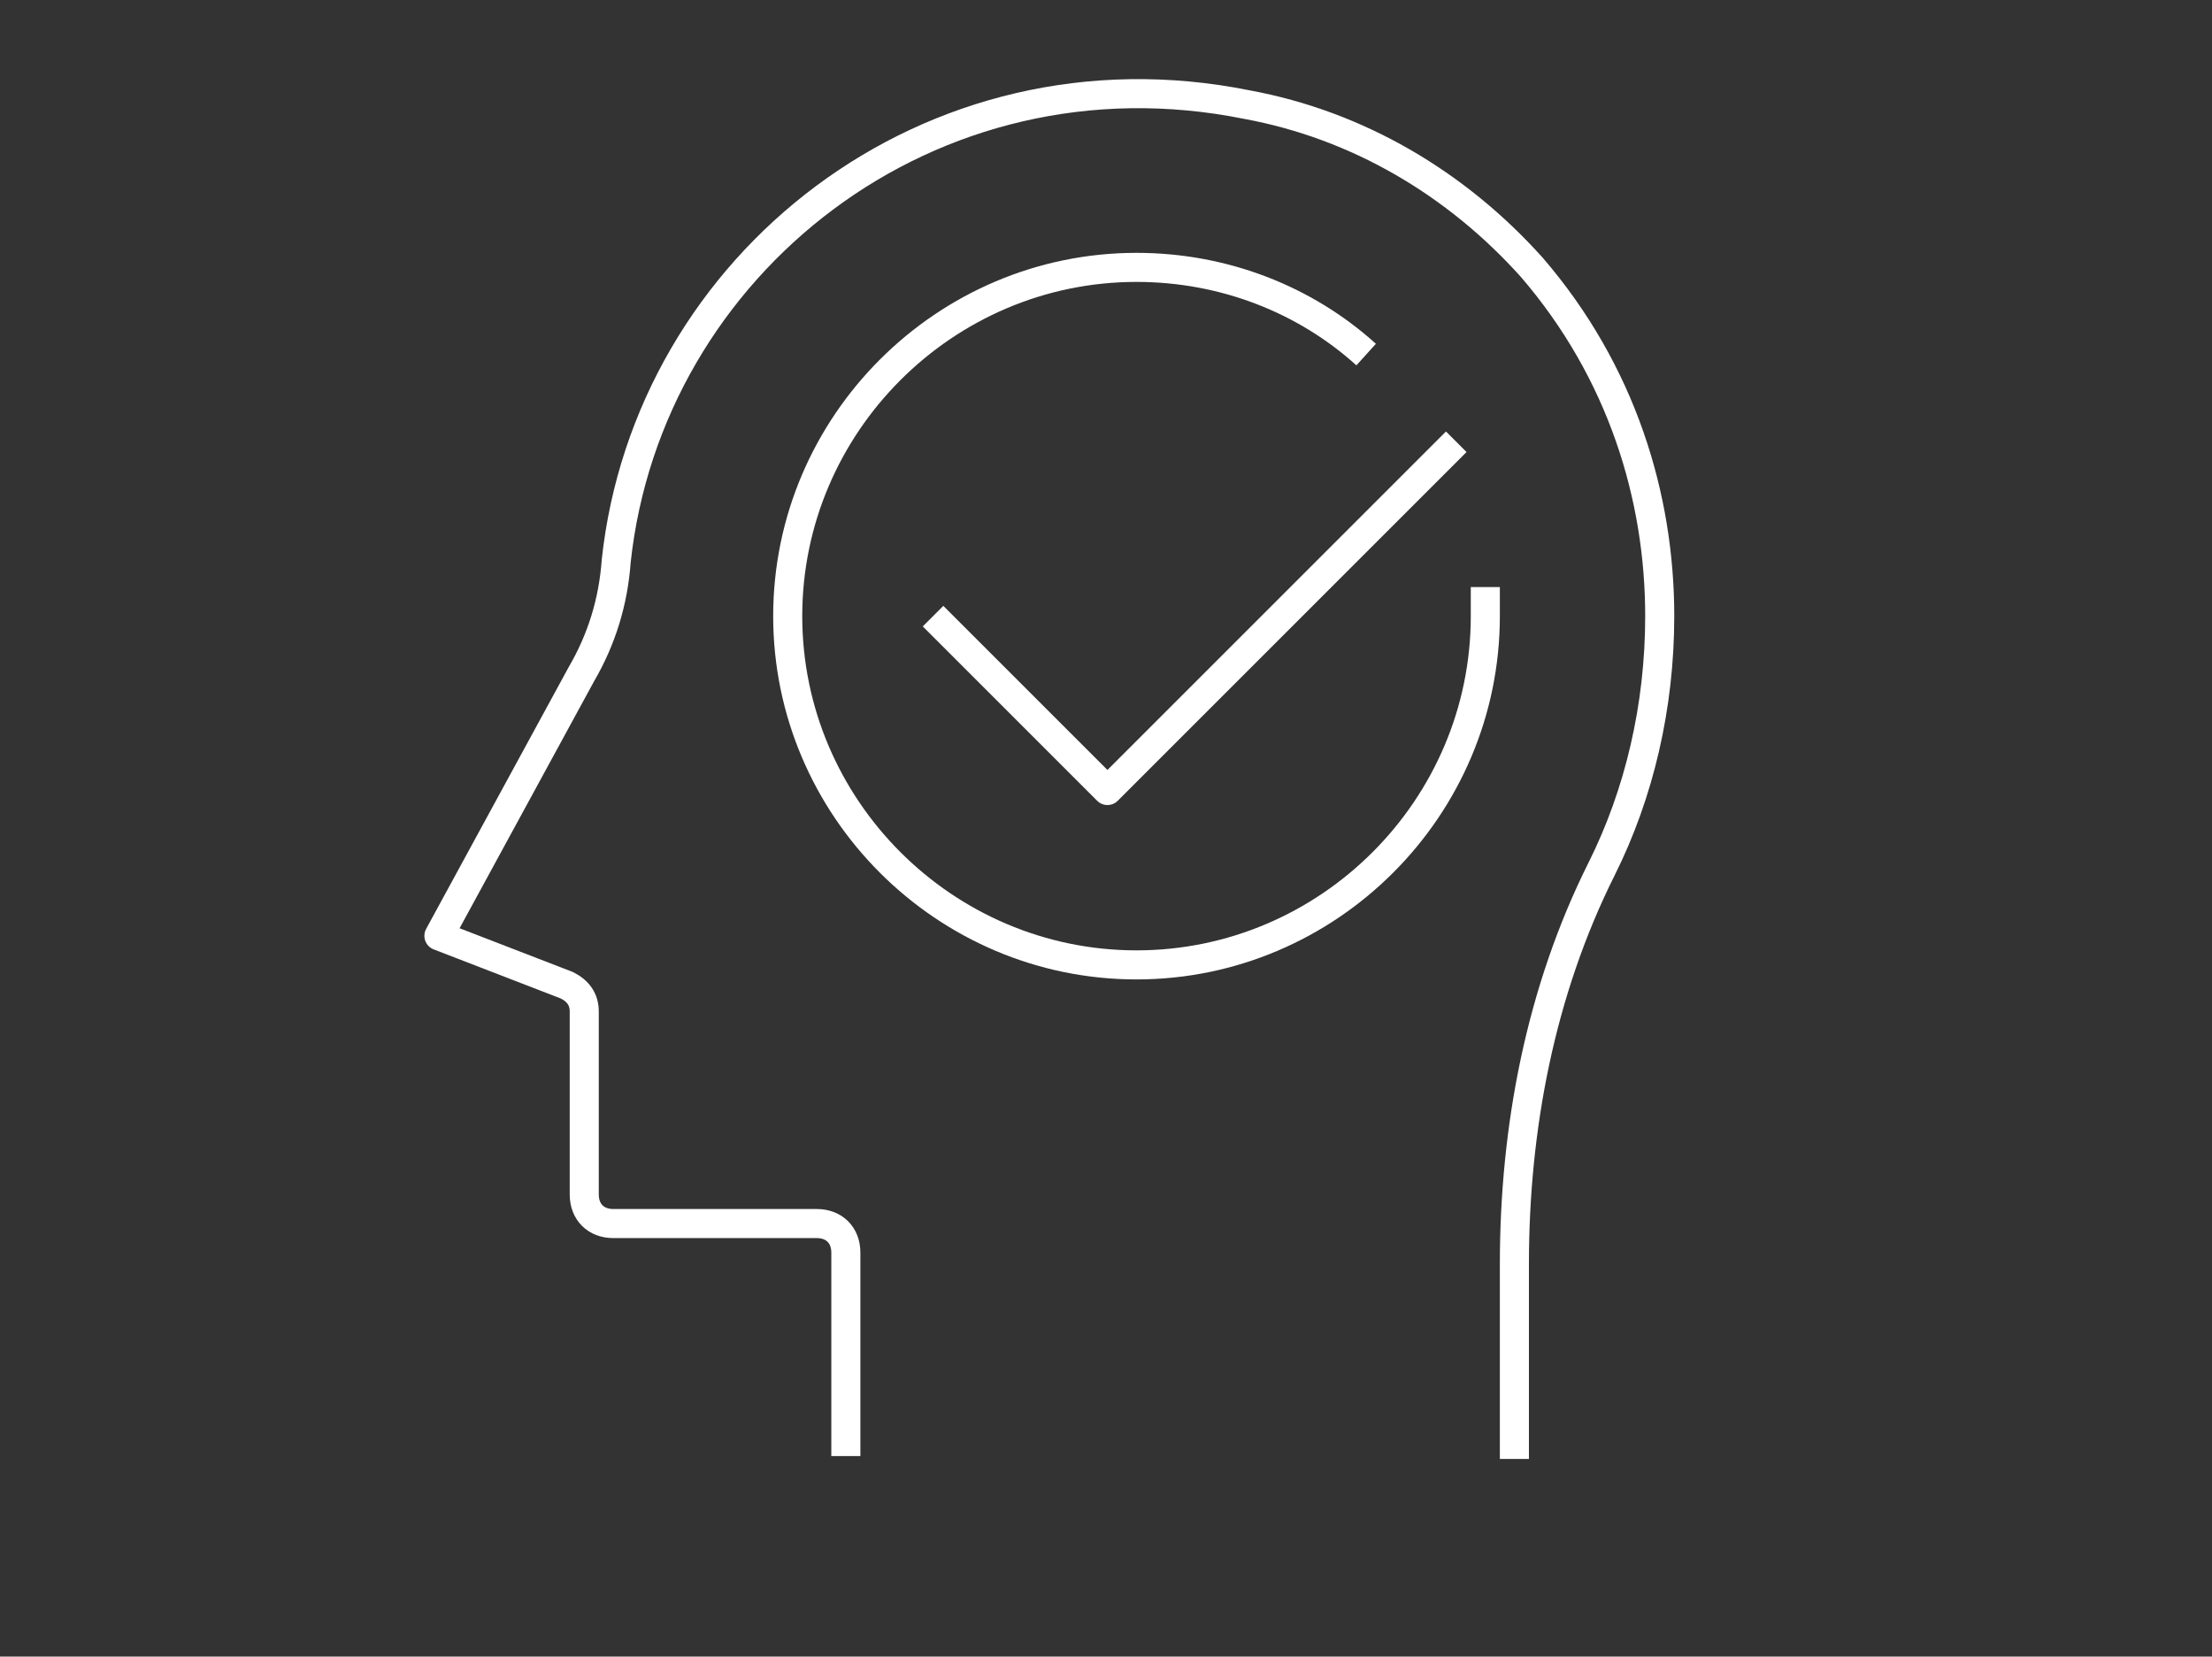 <?xml version="1.0" encoding="utf-8"?>
<!-- Generator: Adobe Illustrator 24.3.0, SVG Export Plug-In . SVG Version: 6.00 Build 0)  -->
<svg version="1.1" id="Layer_1" xmlns="http://www.w3.org/2000/svg" xmlns:xlink="http://www.w3.org/1999/xlink" x="0px" y="0px"
	 viewBox="0 0 76.1 57" style="enable-background:new 0 0 76.1 57;" xml:space="preserve">
<rect x="0" y="0" width="76.1" height="57" fill="#333333" stroke="none"/>
<style type="text/css">
	.st0{fill:none;stroke:#17544A;stroke-linejoin:round;stroke-miterlimit:10;}
	.st1{fill:#17544A;}
	.st2{fill:none;stroke:#FFFFFF;stroke-linejoin:round;stroke-miterlimit:10;}
	.st3{fill:#FFFFFF;}
</style>
<g>
	<path class="st2" d="M52.1,50.2v-6.7c0-4.7,0.9-9.4,3-13.6c1.3-2.6,2-5.6,2-8.7c0-4.1-1.3-8.4-4.4-12c-2.6-2.9-6-4.9-9.8-5.6
		C32,1.4,22.3,9.1,21.2,19.3c-0.1,1.4-0.5,2.7-1.2,3.9l-4.9,9l4.4,1.7c0.4,0.2,0.6,0.5,0.6,0.9v6.3c0,0.6,0.4,1,1,1h7
		c0.6,0,1,0.4,1,1v7"/>
	<path class="st2" d="M51.1,20.2c0,0.3,0,0.7,0,1c0,6.6-5.4,12-12,12c-6.6,0-12-5.4-12-12s5.4-12,12-12c3,0,5.8,1.1,7.9,3"/>
	<polyline class="st2" points="32.1,21.2 38.1,27.2 50.1,15.2 	"/>
</g>
</svg>
